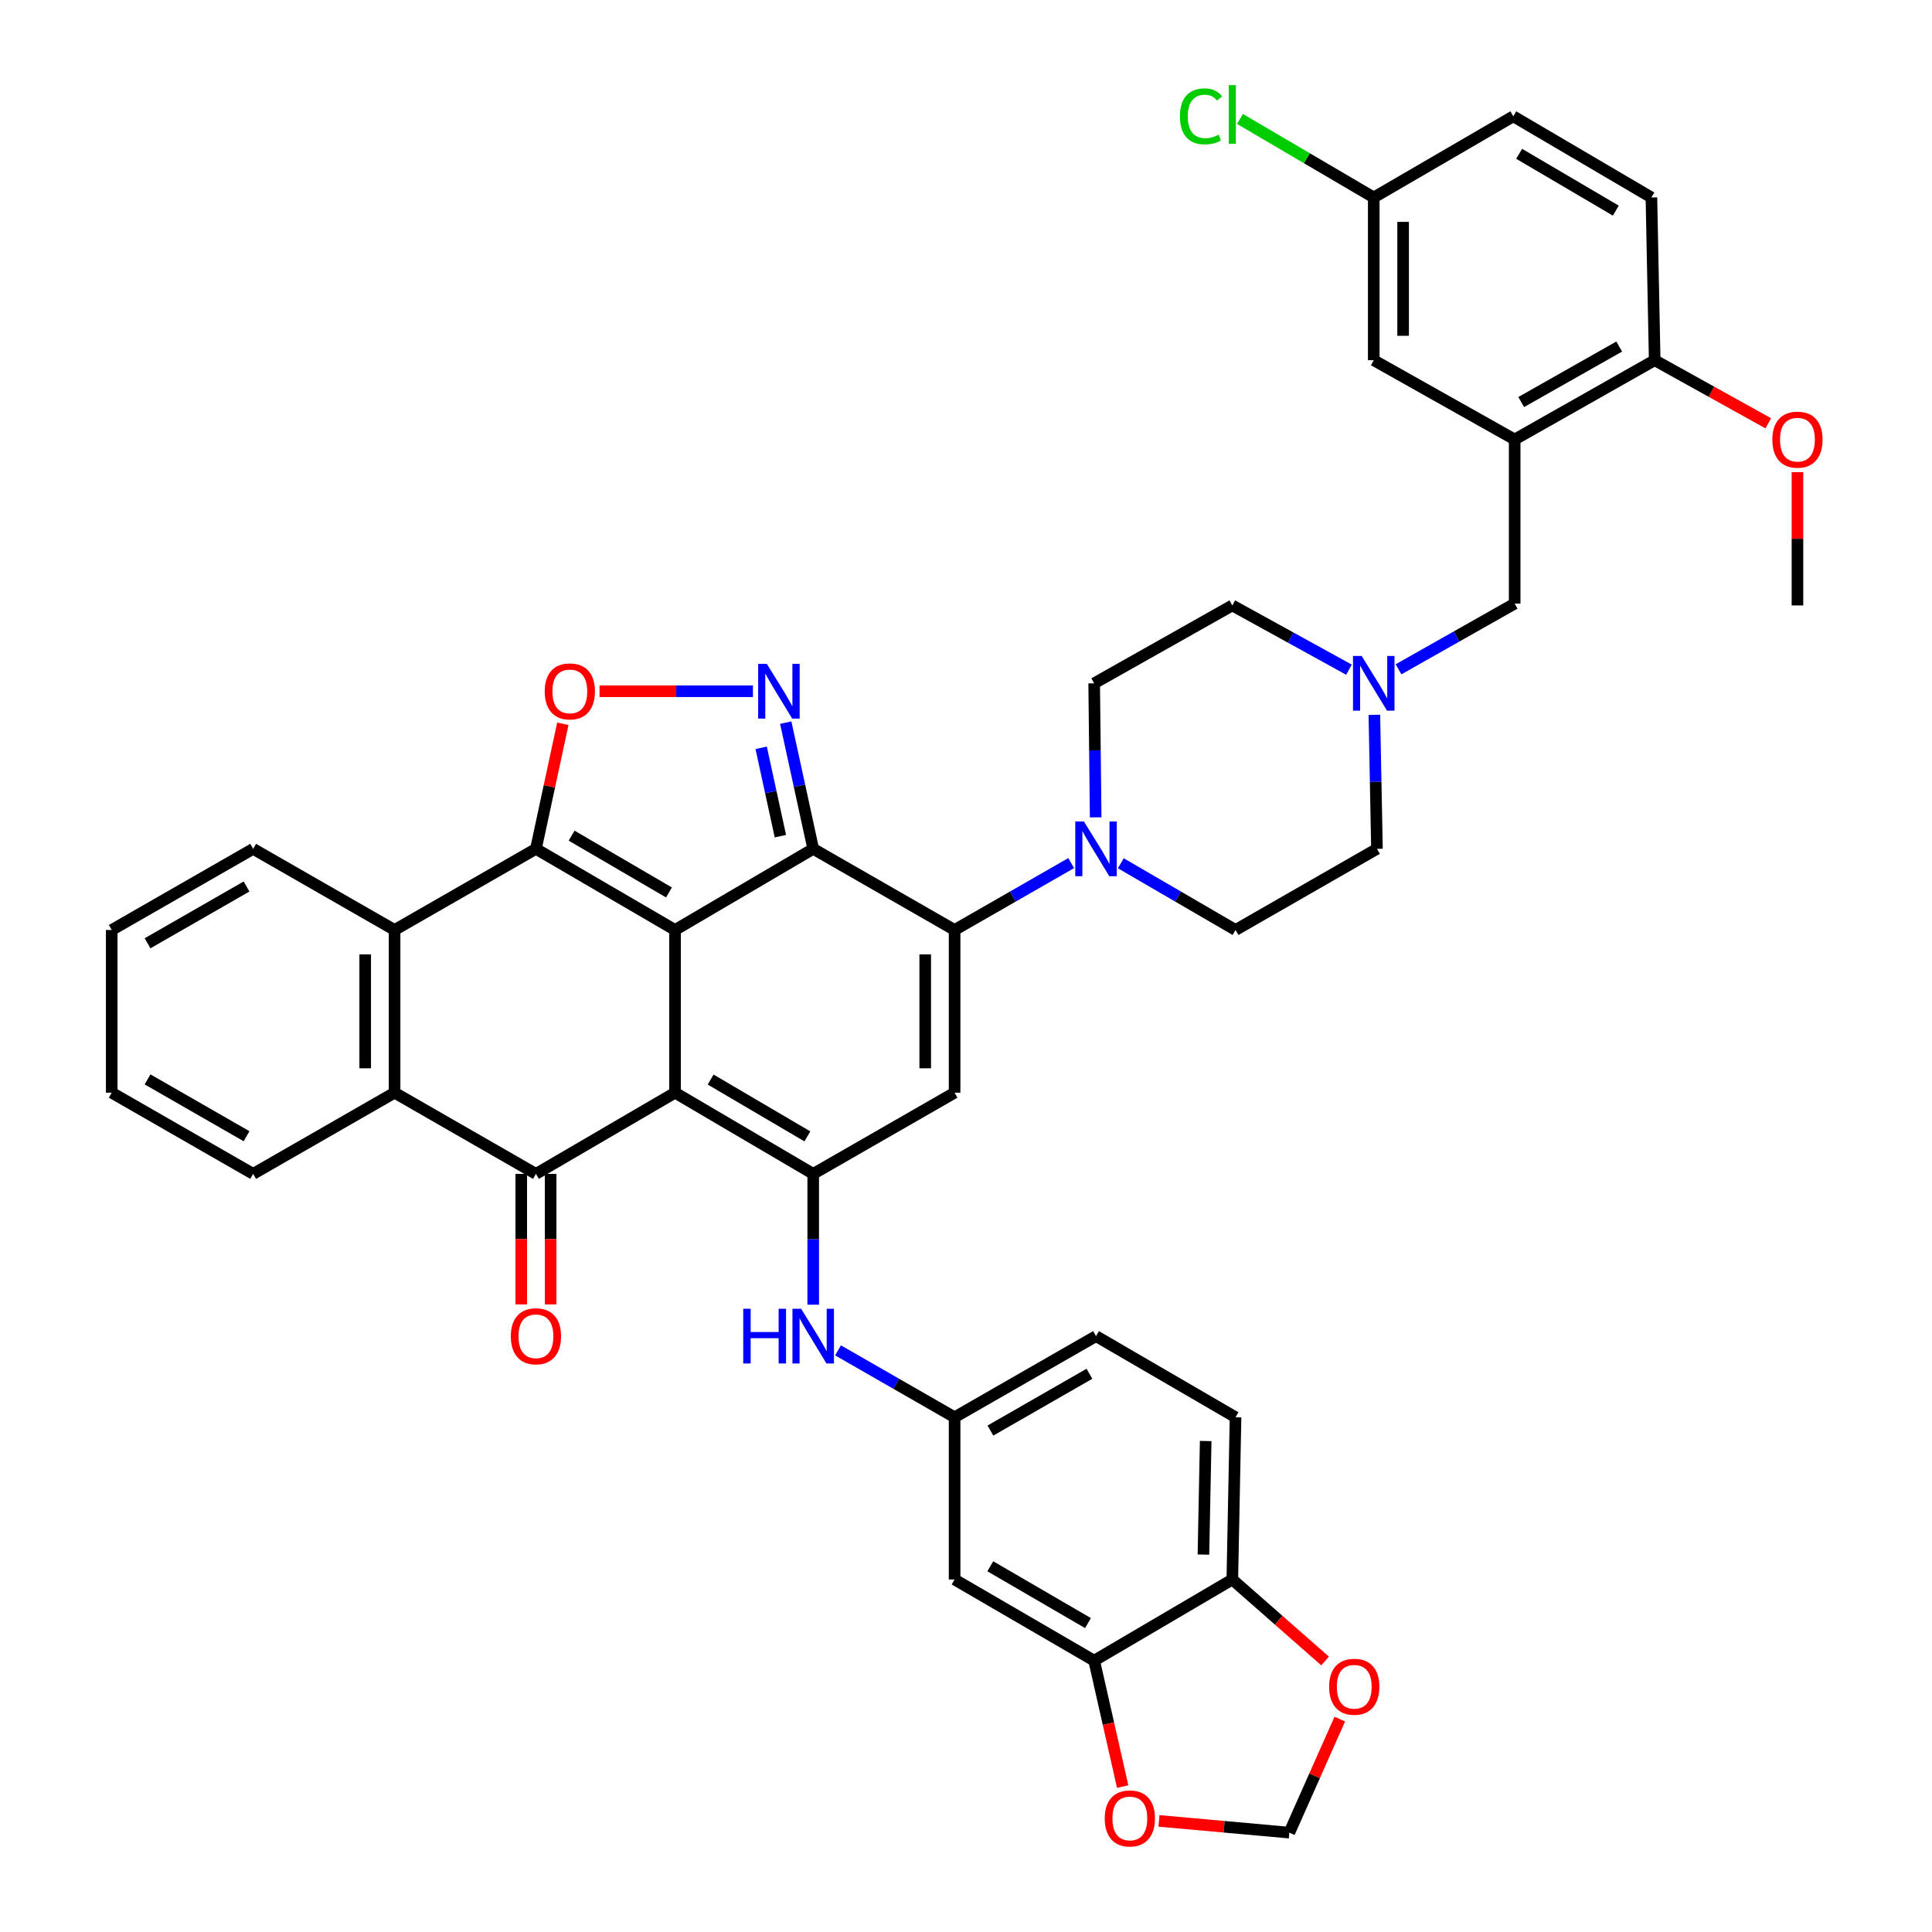 <?xml version='1.0' encoding='iso-8859-1'?>
<svg version='1.1' baseProfile='full'
              xmlns='http://www.w3.org/2000/svg'
                      xmlns:rdkit='http://www.rdkit.org/xml'
                      xmlns:xlink='http://www.w3.org/1999/xlink'
                  xml:space='preserve'
width='1000px' height='1000px' viewBox='0 0 1000 1000'>
<!-- END OF HEADER -->
<rect style='opacity:1.0;fill:#FFFFFF;stroke:none' width='1000' height='1000' x='0' y='0'> </rect>
<path class='bond-0' d='M 349.396,481.356 L 349.396,565.572' style='fill:none;fill-rule:evenodd;stroke:#000000;stroke-width:6px;stroke-linecap:butt;stroke-linejoin:miter;stroke-opacity:1' />
<path class='bond-1' d='M 349.396,481.356 L 420.918,439.362' style='fill:none;fill-rule:evenodd;stroke:#000000;stroke-width:6px;stroke-linecap:butt;stroke-linejoin:miter;stroke-opacity:1' />
<path class='bond-2' d='M 349.396,481.356 L 277.402,439.362' style='fill:none;fill-rule:evenodd;stroke:#000000;stroke-width:6px;stroke-linecap:butt;stroke-linejoin:miter;stroke-opacity:1' />
<path class='bond-2' d='M 346.257,461.925 L 295.861,432.529' style='fill:none;fill-rule:evenodd;stroke:#000000;stroke-width:6px;stroke-linecap:butt;stroke-linejoin:miter;stroke-opacity:1' />
<path class='bond-4' d='M 349.396,565.572 L 420.918,607.6' style='fill:none;fill-rule:evenodd;stroke:#000000;stroke-width:6px;stroke-linecap:butt;stroke-linejoin:miter;stroke-opacity:1' />
<path class='bond-4' d='M 367.827,558.769 L 417.892,588.188' style='fill:none;fill-rule:evenodd;stroke:#000000;stroke-width:6px;stroke-linecap:butt;stroke-linejoin:miter;stroke-opacity:1' />
<path class='bond-5' d='M 349.396,565.572 L 277.402,607.6' style='fill:none;fill-rule:evenodd;stroke:#000000;stroke-width:6px;stroke-linecap:butt;stroke-linejoin:miter;stroke-opacity:1' />
<path class='bond-3' d='M 420.918,439.362 L 494.095,481.356' style='fill:none;fill-rule:evenodd;stroke:#000000;stroke-width:6px;stroke-linecap:butt;stroke-linejoin:miter;stroke-opacity:1' />
<path class='bond-6' d='M 420.918,439.362 L 413.809,406.695' style='fill:none;fill-rule:evenodd;stroke:#000000;stroke-width:6px;stroke-linecap:butt;stroke-linejoin:miter;stroke-opacity:1' />
<path class='bond-6' d='M 413.809,406.695 L 406.7,374.029' style='fill:none;fill-rule:evenodd;stroke:#0000FF;stroke-width:6px;stroke-linecap:butt;stroke-linejoin:miter;stroke-opacity:1' />
<path class='bond-6' d='M 403.93,432.795 L 398.953,409.928' style='fill:none;fill-rule:evenodd;stroke:#000000;stroke-width:6px;stroke-linecap:butt;stroke-linejoin:miter;stroke-opacity:1' />
<path class='bond-6' d='M 398.953,409.928 L 393.977,387.061' style='fill:none;fill-rule:evenodd;stroke:#0000FF;stroke-width:6px;stroke-linecap:butt;stroke-linejoin:miter;stroke-opacity:1' />
<path class='bond-8' d='M 277.402,439.362 L 284.362,406.995' style='fill:none;fill-rule:evenodd;stroke:#000000;stroke-width:6px;stroke-linecap:butt;stroke-linejoin:miter;stroke-opacity:1' />
<path class='bond-8' d='M 284.362,406.995 L 291.322,374.627' style='fill:none;fill-rule:evenodd;stroke:#FF0000;stroke-width:6px;stroke-linecap:butt;stroke-linejoin:miter;stroke-opacity:1' />
<path class='bond-9' d='M 277.402,439.362 L 204.233,481.356' style='fill:none;fill-rule:evenodd;stroke:#000000;stroke-width:6px;stroke-linecap:butt;stroke-linejoin:miter;stroke-opacity:1' />
<path class='bond-7' d='M 494.095,481.356 L 494.095,565.572' style='fill:none;fill-rule:evenodd;stroke:#000000;stroke-width:6px;stroke-linecap:butt;stroke-linejoin:miter;stroke-opacity:1' />
<path class='bond-7' d='M 478.892,493.988 L 478.892,552.94' style='fill:none;fill-rule:evenodd;stroke:#000000;stroke-width:6px;stroke-linecap:butt;stroke-linejoin:miter;stroke-opacity:1' />
<path class='bond-11' d='M 494.095,481.356 L 524.271,464.045' style='fill:none;fill-rule:evenodd;stroke:#000000;stroke-width:6px;stroke-linecap:butt;stroke-linejoin:miter;stroke-opacity:1' />
<path class='bond-11' d='M 524.271,464.045 L 554.447,446.734' style='fill:none;fill-rule:evenodd;stroke:#0000FF;stroke-width:6px;stroke-linecap:butt;stroke-linejoin:miter;stroke-opacity:1' />
<path class='bond-13' d='M 420.918,607.6 L 420.918,641.456' style='fill:none;fill-rule:evenodd;stroke:#000000;stroke-width:6px;stroke-linecap:butt;stroke-linejoin:miter;stroke-opacity:1' />
<path class='bond-13' d='M 420.918,641.456 L 420.918,675.311' style='fill:none;fill-rule:evenodd;stroke:#0000FF;stroke-width:6px;stroke-linecap:butt;stroke-linejoin:miter;stroke-opacity:1' />
<path class='bond-44' d='M 420.918,607.6 L 494.095,565.572' style='fill:none;fill-rule:evenodd;stroke:#000000;stroke-width:6px;stroke-linecap:butt;stroke-linejoin:miter;stroke-opacity:1' />
<path class='bond-18' d='M 269.8,607.6 L 269.8,641.376' style='fill:none;fill-rule:evenodd;stroke:#000000;stroke-width:6px;stroke-linecap:butt;stroke-linejoin:miter;stroke-opacity:1' />
<path class='bond-18' d='M 269.8,641.376 L 269.8,675.151' style='fill:none;fill-rule:evenodd;stroke:#FF0000;stroke-width:6px;stroke-linecap:butt;stroke-linejoin:miter;stroke-opacity:1' />
<path class='bond-18' d='M 285.003,607.6 L 285.003,641.376' style='fill:none;fill-rule:evenodd;stroke:#000000;stroke-width:6px;stroke-linecap:butt;stroke-linejoin:miter;stroke-opacity:1' />
<path class='bond-18' d='M 285.003,641.376 L 285.003,675.151' style='fill:none;fill-rule:evenodd;stroke:#FF0000;stroke-width:6px;stroke-linecap:butt;stroke-linejoin:miter;stroke-opacity:1' />
<path class='bond-43' d='M 277.402,607.6 L 204.233,565.572' style='fill:none;fill-rule:evenodd;stroke:#000000;stroke-width:6px;stroke-linecap:butt;stroke-linejoin:miter;stroke-opacity:1' />
<path class='bond-42' d='M 389.719,357.781 L 350.016,357.781' style='fill:none;fill-rule:evenodd;stroke:#0000FF;stroke-width:6px;stroke-linecap:butt;stroke-linejoin:miter;stroke-opacity:1' />
<path class='bond-42' d='M 350.016,357.781 L 310.314,357.781' style='fill:none;fill-rule:evenodd;stroke:#FF0000;stroke-width:6px;stroke-linecap:butt;stroke-linejoin:miter;stroke-opacity:1' />
<path class='bond-10' d='M 204.233,481.356 L 204.233,565.572' style='fill:none;fill-rule:evenodd;stroke:#000000;stroke-width:6px;stroke-linecap:butt;stroke-linejoin:miter;stroke-opacity:1' />
<path class='bond-10' d='M 189.03,493.988 L 189.03,552.94' style='fill:none;fill-rule:evenodd;stroke:#000000;stroke-width:6px;stroke-linecap:butt;stroke-linejoin:miter;stroke-opacity:1' />
<path class='bond-36' d='M 204.233,481.356 L 131.031,439.362' style='fill:none;fill-rule:evenodd;stroke:#000000;stroke-width:6px;stroke-linecap:butt;stroke-linejoin:miter;stroke-opacity:1' />
<path class='bond-37' d='M 204.233,565.572 L 131.031,607.6' style='fill:none;fill-rule:evenodd;stroke:#000000;stroke-width:6px;stroke-linecap:butt;stroke-linejoin:miter;stroke-opacity:1' />
<path class='bond-26' d='M 567.115,423.06 L 566.729,388.377' style='fill:none;fill-rule:evenodd;stroke:#0000FF;stroke-width:6px;stroke-linecap:butt;stroke-linejoin:miter;stroke-opacity:1' />
<path class='bond-26' d='M 566.729,388.377 L 566.342,353.693' style='fill:none;fill-rule:evenodd;stroke:#000000;stroke-width:6px;stroke-linecap:butt;stroke-linejoin:miter;stroke-opacity:1' />
<path class='bond-27' d='M 580.125,446.822 L 609.818,464.089' style='fill:none;fill-rule:evenodd;stroke:#0000FF;stroke-width:6px;stroke-linecap:butt;stroke-linejoin:miter;stroke-opacity:1' />
<path class='bond-27' d='M 609.818,464.089 L 639.511,481.356' style='fill:none;fill-rule:evenodd;stroke:#000000;stroke-width:6px;stroke-linecap:butt;stroke-linejoin:miter;stroke-opacity:1' />
<path class='bond-12' d='M 783.99,227.483 L 783.99,312.426' style='fill:none;fill-rule:evenodd;stroke:#000000;stroke-width:6px;stroke-linecap:butt;stroke-linejoin:miter;stroke-opacity:1' />
<path class='bond-22' d='M 783.99,227.483 L 856.466,186.444' style='fill:none;fill-rule:evenodd;stroke:#000000;stroke-width:6px;stroke-linecap:butt;stroke-linejoin:miter;stroke-opacity:1' />
<path class='bond-22' d='M 787.37,208.098 L 838.103,179.371' style='fill:none;fill-rule:evenodd;stroke:#000000;stroke-width:6px;stroke-linecap:butt;stroke-linejoin:miter;stroke-opacity:1' />
<path class='bond-24' d='M 783.99,227.483 L 711.049,186.444' style='fill:none;fill-rule:evenodd;stroke:#000000;stroke-width:6px;stroke-linecap:butt;stroke-linejoin:miter;stroke-opacity:1' />
<path class='bond-21' d='M 433.767,698.946 L 463.931,716.26' style='fill:none;fill-rule:evenodd;stroke:#0000FF;stroke-width:6px;stroke-linecap:butt;stroke-linejoin:miter;stroke-opacity:1' />
<path class='bond-21' d='M 463.931,716.26 L 494.095,733.573' style='fill:none;fill-rule:evenodd;stroke:#000000;stroke-width:6px;stroke-linecap:butt;stroke-linejoin:miter;stroke-opacity:1' />
<path class='bond-14' d='M 711.366,369.995 L 712.04,404.679' style='fill:none;fill-rule:evenodd;stroke:#0000FF;stroke-width:6px;stroke-linecap:butt;stroke-linejoin:miter;stroke-opacity:1' />
<path class='bond-14' d='M 712.04,404.679 L 712.713,439.362' style='fill:none;fill-rule:evenodd;stroke:#000000;stroke-width:6px;stroke-linecap:butt;stroke-linejoin:miter;stroke-opacity:1' />
<path class='bond-17' d='M 723.884,346.432 L 753.937,329.429' style='fill:none;fill-rule:evenodd;stroke:#0000FF;stroke-width:6px;stroke-linecap:butt;stroke-linejoin:miter;stroke-opacity:1' />
<path class='bond-17' d='M 753.937,329.429 L 783.99,312.426' style='fill:none;fill-rule:evenodd;stroke:#000000;stroke-width:6px;stroke-linecap:butt;stroke-linejoin:miter;stroke-opacity:1' />
<path class='bond-46' d='M 698.22,346.627 L 668.034,329.999' style='fill:none;fill-rule:evenodd;stroke:#0000FF;stroke-width:6px;stroke-linecap:butt;stroke-linejoin:miter;stroke-opacity:1' />
<path class='bond-46' d='M 668.034,329.999 L 637.847,313.372' style='fill:none;fill-rule:evenodd;stroke:#000000;stroke-width:6px;stroke-linecap:butt;stroke-linejoin:miter;stroke-opacity:1' />
<path class='bond-15' d='M 566.342,859.555 L 494.095,817.544' style='fill:none;fill-rule:evenodd;stroke:#000000;stroke-width:6px;stroke-linecap:butt;stroke-linejoin:miter;stroke-opacity:1' />
<path class='bond-15' d='M 563.147,840.111 L 512.574,810.703' style='fill:none;fill-rule:evenodd;stroke:#000000;stroke-width:6px;stroke-linecap:butt;stroke-linejoin:miter;stroke-opacity:1' />
<path class='bond-20' d='M 566.342,859.555 L 573.717,892.14' style='fill:none;fill-rule:evenodd;stroke:#000000;stroke-width:6px;stroke-linecap:butt;stroke-linejoin:miter;stroke-opacity:1' />
<path class='bond-20' d='M 573.717,892.14 L 581.092,924.725' style='fill:none;fill-rule:evenodd;stroke:#FF0000;stroke-width:6px;stroke-linecap:butt;stroke-linejoin:miter;stroke-opacity:1' />
<path class='bond-47' d='M 566.342,859.555 L 637.847,817.544' style='fill:none;fill-rule:evenodd;stroke:#000000;stroke-width:6px;stroke-linecap:butt;stroke-linejoin:miter;stroke-opacity:1' />
<path class='bond-16' d='M 494.095,817.544 L 494.095,733.573' style='fill:none;fill-rule:evenodd;stroke:#000000;stroke-width:6px;stroke-linecap:butt;stroke-linejoin:miter;stroke-opacity:1' />
<path class='bond-19' d='M 637.847,817.544 L 639.511,733.573' style='fill:none;fill-rule:evenodd;stroke:#000000;stroke-width:6px;stroke-linecap:butt;stroke-linejoin:miter;stroke-opacity:1' />
<path class='bond-19' d='M 622.897,804.647 L 624.061,745.868' style='fill:none;fill-rule:evenodd;stroke:#000000;stroke-width:6px;stroke-linecap:butt;stroke-linejoin:miter;stroke-opacity:1' />
<path class='bond-23' d='M 637.847,817.544 L 661.852,838.629' style='fill:none;fill-rule:evenodd;stroke:#000000;stroke-width:6px;stroke-linecap:butt;stroke-linejoin:miter;stroke-opacity:1' />
<path class='bond-23' d='M 661.852,838.629 L 685.856,859.713' style='fill:none;fill-rule:evenodd;stroke:#FF0000;stroke-width:6px;stroke-linecap:butt;stroke-linejoin:miter;stroke-opacity:1' />
<path class='bond-25' d='M 599.878,942.493 L 633.618,945.531' style='fill:none;fill-rule:evenodd;stroke:#FF0000;stroke-width:6px;stroke-linecap:butt;stroke-linejoin:miter;stroke-opacity:1' />
<path class='bond-25' d='M 633.618,945.531 L 667.358,948.568' style='fill:none;fill-rule:evenodd;stroke:#000000;stroke-width:6px;stroke-linecap:butt;stroke-linejoin:miter;stroke-opacity:1' />
<path class='bond-33' d='M 494.095,733.573 L 567.297,691.571' style='fill:none;fill-rule:evenodd;stroke:#000000;stroke-width:6px;stroke-linecap:butt;stroke-linejoin:miter;stroke-opacity:1' />
<path class='bond-33' d='M 512.641,740.459 L 563.883,711.058' style='fill:none;fill-rule:evenodd;stroke:#000000;stroke-width:6px;stroke-linecap:butt;stroke-linejoin:miter;stroke-opacity:1' />
<path class='bond-29' d='M 856.466,186.444 L 854.768,102.211' style='fill:none;fill-rule:evenodd;stroke:#000000;stroke-width:6px;stroke-linecap:butt;stroke-linejoin:miter;stroke-opacity:1' />
<path class='bond-38' d='M 856.466,186.444 L 885.856,202.767' style='fill:none;fill-rule:evenodd;stroke:#000000;stroke-width:6px;stroke-linecap:butt;stroke-linejoin:miter;stroke-opacity:1' />
<path class='bond-38' d='M 885.856,202.767 L 915.247,219.09' style='fill:none;fill-rule:evenodd;stroke:#FF0000;stroke-width:6px;stroke-linecap:butt;stroke-linejoin:miter;stroke-opacity:1' />
<path class='bond-48' d='M 693.477,889.804 L 680.417,919.186' style='fill:none;fill-rule:evenodd;stroke:#FF0000;stroke-width:6px;stroke-linecap:butt;stroke-linejoin:miter;stroke-opacity:1' />
<path class='bond-48' d='M 680.417,919.186 L 667.358,948.568' style='fill:none;fill-rule:evenodd;stroke:#000000;stroke-width:6px;stroke-linecap:butt;stroke-linejoin:miter;stroke-opacity:1' />
<path class='bond-32' d='M 711.049,186.444 L 711.049,102.211' style='fill:none;fill-rule:evenodd;stroke:#000000;stroke-width:6px;stroke-linecap:butt;stroke-linejoin:miter;stroke-opacity:1' />
<path class='bond-32' d='M 726.252,173.809 L 726.252,114.846' style='fill:none;fill-rule:evenodd;stroke:#000000;stroke-width:6px;stroke-linecap:butt;stroke-linejoin:miter;stroke-opacity:1' />
<path class='bond-31' d='M 566.342,353.693 L 637.847,313.372' style='fill:none;fill-rule:evenodd;stroke:#000000;stroke-width:6px;stroke-linecap:butt;stroke-linejoin:miter;stroke-opacity:1' />
<path class='bond-30' d='M 639.511,481.356 L 712.713,439.362' style='fill:none;fill-rule:evenodd;stroke:#000000;stroke-width:6px;stroke-linecap:butt;stroke-linejoin:miter;stroke-opacity:1' />
<path class='bond-28' d='M 639.511,733.573 L 567.297,691.571' style='fill:none;fill-rule:evenodd;stroke:#000000;stroke-width:6px;stroke-linecap:butt;stroke-linejoin:miter;stroke-opacity:1' />
<path class='bond-49' d='M 854.768,102.211 L 783.28,60.2' style='fill:none;fill-rule:evenodd;stroke:#000000;stroke-width:6px;stroke-linecap:butt;stroke-linejoin:miter;stroke-opacity:1' />
<path class='bond-49' d='M 836.342,109.017 L 786.301,79.609' style='fill:none;fill-rule:evenodd;stroke:#000000;stroke-width:6px;stroke-linecap:butt;stroke-linejoin:miter;stroke-opacity:1' />
<path class='bond-34' d='M 711.049,102.211 L 783.28,60.2' style='fill:none;fill-rule:evenodd;stroke:#000000;stroke-width:6px;stroke-linecap:butt;stroke-linejoin:miter;stroke-opacity:1' />
<path class='bond-35' d='M 711.049,102.211 L 676.429,81.891' style='fill:none;fill-rule:evenodd;stroke:#000000;stroke-width:6px;stroke-linecap:butt;stroke-linejoin:miter;stroke-opacity:1' />
<path class='bond-35' d='M 676.429,81.891 L 641.809,61.571' style='fill:none;fill-rule:evenodd;stroke:#00CC00;stroke-width:6px;stroke-linecap:butt;stroke-linejoin:miter;stroke-opacity:1' />
<path class='bond-41' d='M 131.031,439.362 L 57.829,481.356' style='fill:none;fill-rule:evenodd;stroke:#000000;stroke-width:6px;stroke-linecap:butt;stroke-linejoin:miter;stroke-opacity:1' />
<path class='bond-41' d='M 127.616,458.848 L 76.374,488.244' style='fill:none;fill-rule:evenodd;stroke:#000000;stroke-width:6px;stroke-linecap:butt;stroke-linejoin:miter;stroke-opacity:1' />
<path class='bond-45' d='M 131.031,607.6 L 57.829,565.572' style='fill:none;fill-rule:evenodd;stroke:#000000;stroke-width:6px;stroke-linecap:butt;stroke-linejoin:miter;stroke-opacity:1' />
<path class='bond-45' d='M 127.62,588.111 L 76.379,558.692' style='fill:none;fill-rule:evenodd;stroke:#000000;stroke-width:6px;stroke-linecap:butt;stroke-linejoin:miter;stroke-opacity:1' />
<path class='bond-39' d='M 930.36,244.391 L 930.36,278.881' style='fill:none;fill-rule:evenodd;stroke:#FF0000;stroke-width:6px;stroke-linecap:butt;stroke-linejoin:miter;stroke-opacity:1' />
<path class='bond-39' d='M 930.36,278.881 L 930.36,313.372' style='fill:none;fill-rule:evenodd;stroke:#000000;stroke-width:6px;stroke-linecap:butt;stroke-linejoin:miter;stroke-opacity:1' />
<path class='bond-40' d='M 57.829,565.572 L 57.829,481.356' style='fill:none;fill-rule:evenodd;stroke:#000000;stroke-width:6px;stroke-linecap:butt;stroke-linejoin:miter;stroke-opacity:1' />
<path  class='atom-7' d='M 396.904 343.621
L 406.184 358.621
Q 407.104 360.101, 408.584 362.781
Q 410.064 365.461, 410.144 365.621
L 410.144 343.621
L 413.904 343.621
L 413.904 371.941
L 410.024 371.941
L 400.064 355.541
Q 398.904 353.621, 397.664 351.421
Q 396.464 349.221, 396.104 348.541
L 396.104 371.941
L 392.424 371.941
L 392.424 343.621
L 396.904 343.621
' fill='#0000FF'/>
<path  class='atom-9' d='M 281.944 357.861
Q 281.944 351.061, 285.304 347.261
Q 288.664 343.461, 294.944 343.461
Q 301.224 343.461, 304.584 347.261
Q 307.944 351.061, 307.944 357.861
Q 307.944 364.741, 304.544 368.661
Q 301.144 372.541, 294.944 372.541
Q 288.704 372.541, 285.304 368.661
Q 281.944 364.781, 281.944 357.861
M 294.944 369.341
Q 299.264 369.341, 301.584 366.461
Q 303.944 363.541, 303.944 357.861
Q 303.944 352.301, 301.584 349.501
Q 299.264 346.661, 294.944 346.661
Q 290.624 346.661, 288.264 349.461
Q 285.944 352.261, 285.944 357.861
Q 285.944 363.581, 288.264 366.461
Q 290.624 369.341, 294.944 369.341
' fill='#FF0000'/>
<path  class='atom-12' d='M 561.037 425.202
L 570.317 440.202
Q 571.237 441.682, 572.717 444.362
Q 574.197 447.042, 574.277 447.202
L 574.277 425.202
L 578.037 425.202
L 578.037 453.522
L 574.157 453.522
L 564.197 437.122
Q 563.037 435.202, 561.797 433.002
Q 560.597 430.802, 560.237 430.122
L 560.237 453.522
L 556.557 453.522
L 556.557 425.202
L 561.037 425.202
' fill='#0000FF'/>
<path  class='atom-14' d='M 384.698 677.411
L 388.538 677.411
L 388.538 689.451
L 403.018 689.451
L 403.018 677.411
L 406.858 677.411
L 406.858 705.731
L 403.018 705.731
L 403.018 692.651
L 388.538 692.651
L 388.538 705.731
L 384.698 705.731
L 384.698 677.411
' fill='#0000FF'/>
<path  class='atom-14' d='M 414.658 677.411
L 423.938 692.411
Q 424.858 693.891, 426.338 696.571
Q 427.818 699.251, 427.898 699.411
L 427.898 677.411
L 431.658 677.411
L 431.658 705.731
L 427.778 705.731
L 417.818 689.331
Q 416.658 687.411, 415.418 685.211
Q 414.218 683.011, 413.858 682.331
L 413.858 705.731
L 410.178 705.731
L 410.178 677.411
L 414.658 677.411
' fill='#0000FF'/>
<path  class='atom-15' d='M 704.789 339.533
L 714.069 354.533
Q 714.989 356.013, 716.469 358.693
Q 717.949 361.373, 718.029 361.533
L 718.029 339.533
L 721.789 339.533
L 721.789 367.853
L 717.909 367.853
L 707.949 351.453
Q 706.789 349.533, 705.549 347.333
Q 704.349 345.133, 703.989 344.453
L 703.989 367.853
L 700.309 367.853
L 700.309 339.533
L 704.789 339.533
' fill='#0000FF'/>
<path  class='atom-19' d='M 264.402 691.651
Q 264.402 684.851, 267.762 681.051
Q 271.122 677.251, 277.402 677.251
Q 283.682 677.251, 287.042 681.051
Q 290.402 684.851, 290.402 691.651
Q 290.402 698.531, 287.002 702.451
Q 283.602 706.331, 277.402 706.331
Q 271.162 706.331, 267.762 702.451
Q 264.402 698.571, 264.402 691.651
M 277.402 703.131
Q 281.722 703.131, 284.042 700.251
Q 286.402 697.331, 286.402 691.651
Q 286.402 686.091, 284.042 683.291
Q 281.722 680.451, 277.402 680.451
Q 273.082 680.451, 270.722 683.251
Q 268.402 686.051, 268.402 691.651
Q 268.402 697.371, 270.722 700.251
Q 273.082 703.131, 277.402 703.131
' fill='#FF0000'/>
<path  class='atom-21' d='M 571.806 941.216
Q 571.806 934.416, 575.166 930.616
Q 578.526 926.816, 584.806 926.816
Q 591.086 926.816, 594.446 930.616
Q 597.806 934.416, 597.806 941.216
Q 597.806 948.096, 594.406 952.016
Q 591.006 955.896, 584.806 955.896
Q 578.566 955.896, 575.166 952.016
Q 571.806 948.136, 571.806 941.216
M 584.806 952.696
Q 589.126 952.696, 591.446 949.816
Q 593.806 946.896, 593.806 941.216
Q 593.806 935.656, 591.446 932.856
Q 589.126 930.016, 584.806 930.016
Q 580.486 930.016, 578.126 932.816
Q 575.806 935.616, 575.806 941.216
Q 575.806 946.936, 578.126 949.816
Q 580.486 952.696, 584.806 952.696
' fill='#FF0000'/>
<path  class='atom-24' d='M 687.956 873.056
Q 687.956 866.256, 691.316 862.456
Q 694.676 858.656, 700.956 858.656
Q 707.236 858.656, 710.596 862.456
Q 713.956 866.256, 713.956 873.056
Q 713.956 879.936, 710.556 883.856
Q 707.156 887.736, 700.956 887.736
Q 694.716 887.736, 691.316 883.856
Q 687.956 879.976, 687.956 873.056
M 700.956 884.536
Q 705.276 884.536, 707.596 881.656
Q 709.956 878.736, 709.956 873.056
Q 709.956 867.496, 707.596 864.696
Q 705.276 861.856, 700.956 861.856
Q 696.636 861.856, 694.276 864.656
Q 691.956 867.456, 691.956 873.056
Q 691.956 878.776, 694.276 881.656
Q 696.636 884.536, 700.956 884.536
' fill='#FF0000'/>
<path  class='atom-36' d='M 610.727 60.226
Q 610.727 53.186, 614.007 49.506
Q 617.327 45.786, 623.607 45.786
Q 629.447 45.786, 632.567 49.906
L 629.927 52.066
Q 627.647 49.066, 623.607 49.066
Q 619.327 49.066, 617.047 51.946
Q 614.807 54.786, 614.807 60.226
Q 614.807 65.826, 617.127 68.706
Q 619.487 71.586, 624.047 71.586
Q 627.167 71.586, 630.807 69.706
L 631.927 72.706
Q 630.447 73.666, 628.207 74.226
Q 625.967 74.786, 623.487 74.786
Q 617.327 74.786, 614.007 71.026
Q 610.727 67.266, 610.727 60.226
' fill='#00CC00'/>
<path  class='atom-36' d='M 636.007 44.066
L 639.687 44.066
L 639.687 74.426
L 636.007 74.426
L 636.007 44.066
' fill='#00CC00'/>
<path  class='atom-39' d='M 917.36 227.563
Q 917.36 220.763, 920.72 216.963
Q 924.08 213.163, 930.36 213.163
Q 936.64 213.163, 940 216.963
Q 943.36 220.763, 943.36 227.563
Q 943.36 234.443, 939.96 238.363
Q 936.56 242.243, 930.36 242.243
Q 924.12 242.243, 920.72 238.363
Q 917.36 234.483, 917.36 227.563
M 930.36 239.043
Q 934.68 239.043, 937 236.163
Q 939.36 233.243, 939.36 227.563
Q 939.36 222.003, 937 219.203
Q 934.68 216.363, 930.36 216.363
Q 926.04 216.363, 923.68 219.163
Q 921.36 221.963, 921.36 227.563
Q 921.36 233.283, 923.68 236.163
Q 926.04 239.043, 930.36 239.043
' fill='#FF0000'/>
</svg>
